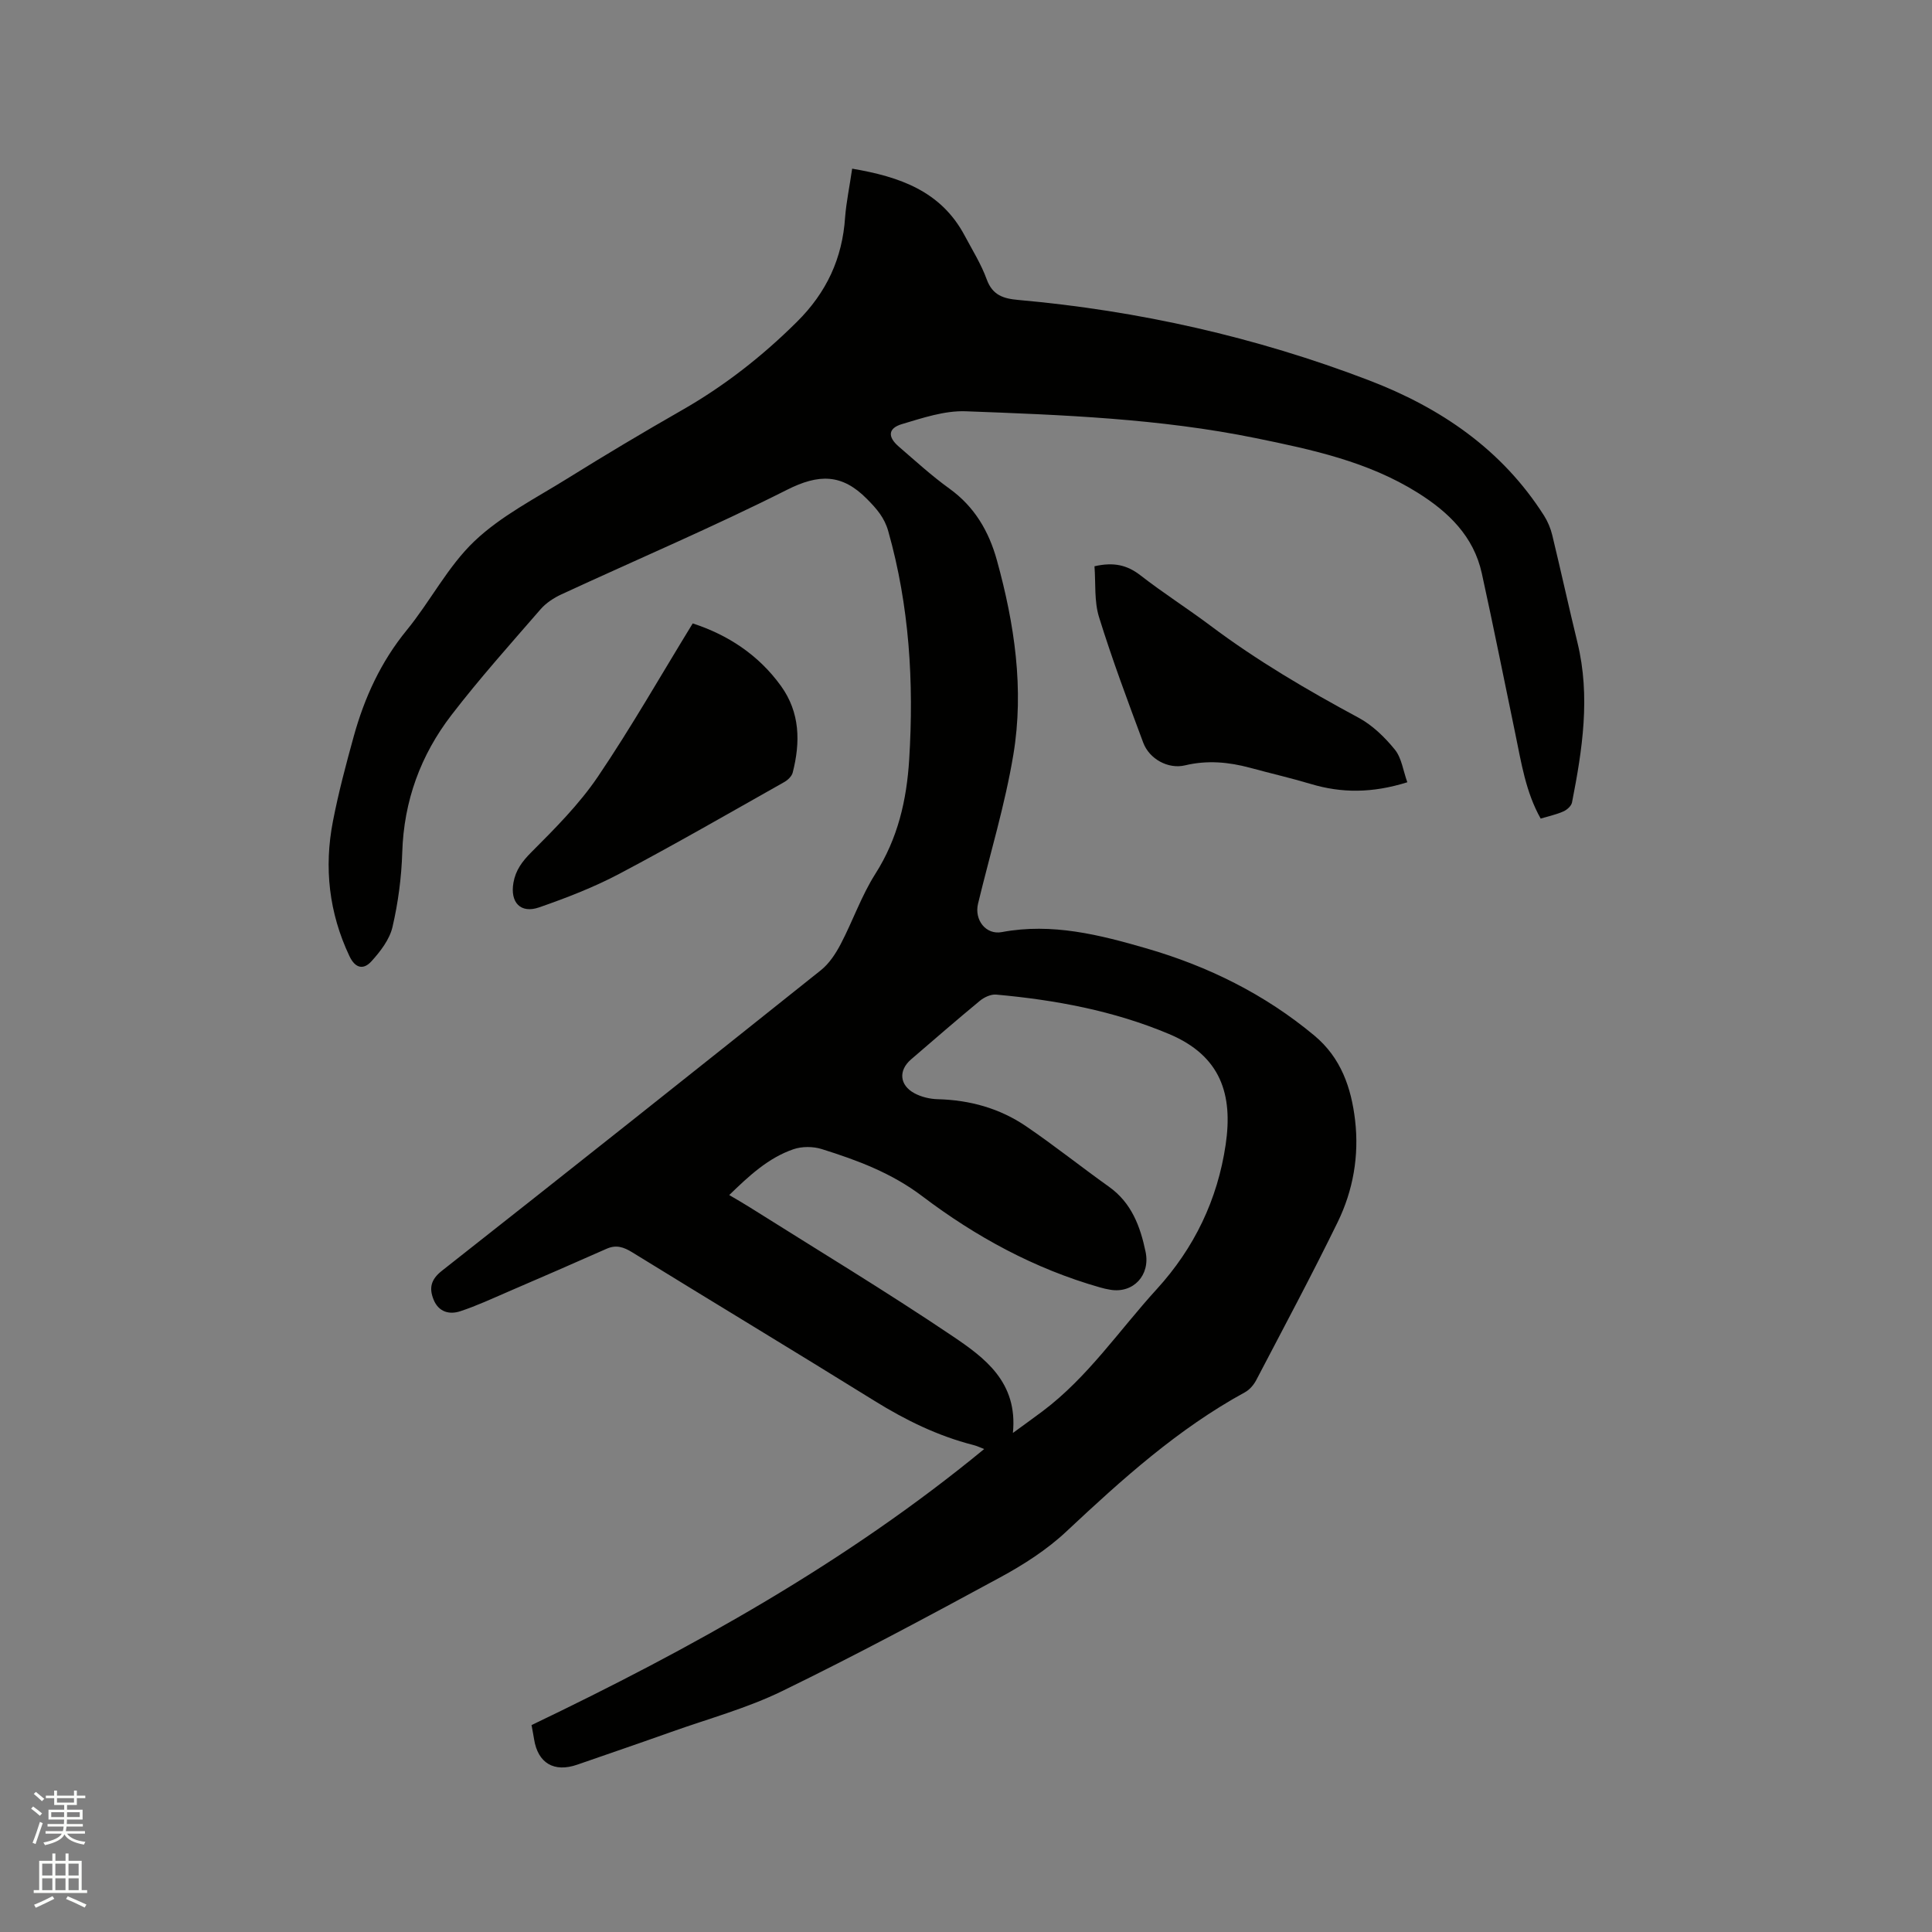 <svg enable-background="new 0 0 400 400" viewBox="0 0 400 400" xmlns="http://www.w3.org/2000/svg"><rect x="0" y="0" width="400" height="400" fill="#808080" stroke="none"/><path d="m6.44 374.46.42-.45c.65.47 1.27.95 1.85 1.44l-.45.49c-.65-.56-1.25-1.06-1.82-1.48m.93 7.33-.63-.26c.55-1.36 1.05-2.8 1.52-4.33.19.1.38.19.59.27-.46 1.29-.95 2.73-1.48 4.32m-.38-10.38.44-.42c.43.34 1.01.82 1.74 1.44l-.49.49c-.53-.51-1.09-1.01-1.69-1.51m2.5.35h1.72v-1.04h.59v1.04h3.52v-1.04h.59v1.04h1.75v.53h-1.75v1.42h-2.03v.97h3.22v2.03h-3.24c0 .35-.01.66-.03.93h3.32v.53h-3.37c-.03.27-.08.58-.15.94h3.96v.53h-3.71c.67.92 1.93 1.48 3.79 1.68-.13.24-.23.44-.29.59-2.13-.38-3.48-1.08-4.04-2.12-.43.97-1.77 1.72-4.03 2.23-.09-.19-.2-.37-.33-.55 2.1-.42 3.37-1.03 3.81-1.83h-3.36v-.53h3.58c.08-.29.13-.61.16-.94h-3.33v-.53h3.39c.02-.27.04-.58.04-.93h-3.23v-2.03h3.25v-.97h-2.07v-1.42h-1.73zm1.12 3.44v1h2.65c.01-.3.02-.44.01-.4v-.25-.35zm1.19-2h3.52v-.91h-3.52zm4.71 2h-2.63v.59c0 .15-.01.28-.01.4h2.64z" fill="#fbfcfa"/><path d="m13.56 383.74h.63v1.52h2.72v6.07h1.13v.6h-11.06v-.6h1.13v-6.07h2.73v-1.52h.63v1.52h2.1v-1.52zm-2.69 8.83.38.56c-1.24.63-2.53 1.25-3.85 1.85-.1-.21-.21-.42-.34-.63 1.36-.55 2.63-1.15 3.81-1.78m-2.13-4.27h2.1v-2.45h-2.1zm0 3.04h2.1v-2.46h-2.1zm2.72-3.04h2.1v-2.45h-2.1zm0 3.04h2.1v-2.46h-2.1zm6.07 3.6c-1.41-.71-2.7-1.3-3.86-1.78l.35-.56c1.45.62 2.75 1.19 3.88 1.72zm-1.25-9.09h-2.1v2.45h2.1zm-2.09 5.49h2.1v-2.46h-2.1z" fill="#fbfcfa"/><g fill="#010100"><path d="m176.43 34.92c9.84 1.67 18.39 4.64 23.29 13.85 1.59 2.99 3.42 5.91 4.57 9.07 1.2 3.31 3.5 3.99 6.53 4.26 24.93 2.22 49.15 7.67 72.53 16.61 14.88 5.69 27.61 14.33 36.33 28.05.77 1.22 1.36 2.63 1.7 4.04 1.79 7.41 3.42 14.86 5.22 22.26 2.71 11.14 1.02 22.12-1.13 33.07-.14.73-1.03 1.53-1.77 1.86-1.43.64-2.99.97-4.72 1.49-3.1-5.5-4.01-11.58-5.25-17.56-2.31-11.08-4.51-22.18-6.94-33.23-1.68-7.66-6.9-12.69-13.29-16.69-10.27-6.43-21.85-8.91-33.51-11.29-19.82-4.05-39.95-4.81-60.05-5.56-4.38-.16-8.91 1.38-13.22 2.66-2.87.86-2.97 2.64-.65 4.64 3.45 2.98 6.83 6.07 10.52 8.73 5.19 3.74 8.15 8.84 9.8 14.79 3.65 13.19 5.67 26.67 3.42 40.24-1.73 10.42-4.84 20.6-7.32 30.9-.8 3.34 1.62 6.5 4.93 5.87 10.38-1.95 20.25.56 30 3.39 12.72 3.69 24.44 9.48 34.7 18.03 5.52 4.6 7.65 10.8 8.44 17.56.85 7.32-.4 14.48-3.6 21.05-5.38 11.02-11.18 21.84-16.86 32.71-.51.98-1.36 1.99-2.32 2.52-13.91 7.59-25.52 18.08-36.99 28.83-4.04 3.79-8.89 6.9-13.79 9.55-14.89 8.08-29.84 16.09-45.06 23.5-7.28 3.55-15.24 5.71-22.91 8.44-6.48 2.31-13 4.53-19.5 6.79-4.82 1.68-8.18-.31-8.96-5.29-.11-.73-.26-1.45-.52-2.9 33.03-15.82 65.11-33.61 93.71-57.15-.58-.22-1.4-.62-2.26-.84-7.35-1.88-14.04-5.16-20.48-9.16-16.65-10.33-33.44-20.45-50.12-30.73-1.77-1.09-3.31-1.62-5.3-.74-6.76 3-13.54 5.94-20.34 8.87-3.29 1.42-6.55 2.94-9.94 4.06-2.28.76-4.5.17-5.54-2.37-.97-2.38-.61-4.17 1.7-5.99 26.24-20.65 52.39-41.41 78.49-62.25 1.72-1.38 3.06-3.43 4.1-5.42 2.5-4.78 4.28-9.98 7.15-14.5 4.67-7.33 6.5-15.27 7.02-23.73.99-15.98.04-31.76-4.34-47.25-.79-2.79-2.38-4.61-4.38-6.63-5.21-5.3-10.02-5.23-16.6-1.91-15.3 7.71-31.11 14.43-46.67 21.63-1.58.73-3.19 1.78-4.32 3.08-6.25 7.2-12.62 14.32-18.43 21.87-6.41 8.32-9.9 17.83-10.22 28.52-.16 5.16-.85 10.38-2.02 15.41-.6 2.58-2.5 5.05-4.35 7.09-1.56 1.73-3.3 1.61-4.57-1.08-4.23-8.96-5.28-18.29-3.41-27.91 1.15-5.92 2.7-11.76 4.31-17.58 2.22-8.02 5.61-15.43 10.97-21.98 4.89-5.98 8.5-13.18 14.02-18.43 5.51-5.24 12.62-8.85 19.18-12.93 7.82-4.87 15.73-9.59 23.73-14.16 8.81-5.03 16.66-11.17 23.86-18.32 6.13-6.08 9.41-13.13 9.97-21.66.25-3.14.91-6.26 1.46-10.05zm33.28 261.76c2.59-1.9 4.39-3.18 6.16-4.51 9.36-7.03 15.85-16.75 23.62-25.26 7.79-8.54 12.59-18.54 14.27-29.92 1.52-10.3-.92-18.38-11.75-22.92-11.45-4.81-23.48-7.04-35.76-8.15-1.08-.1-2.47.54-3.36 1.27-4.82 3.98-9.54 8.08-14.28 12.16-2.62 2.26-2.4 5.32.72 7 1.43.77 3.2 1.19 4.84 1.23 6.64.17 12.82 1.89 18.27 5.6 5.85 3.98 11.4 8.42 17.17 12.53 4.67 3.33 6.47 8.2 7.57 13.46 1.02 4.87-2.56 8.65-7.29 7.86-.73-.12-1.45-.28-2.16-.49-13.52-3.85-25.7-10.48-36.8-18.89-6.35-4.81-13.46-7.45-20.81-9.75-1.79-.56-4.09-.57-5.86.04-5.2 1.79-9.15 5.48-13.28 9.48 1.61.96 2.88 1.67 4.11 2.45 14.06 8.86 28.3 17.45 42.08 26.73 6.66 4.49 13.6 9.54 12.54 20.08z"/><path d="m143.42 129.07c7.21 2.35 13.59 6.46 18.27 12.95 3.97 5.51 4.04 11.65 2.43 17.94-.2.77-1.03 1.56-1.77 1.97-11.33 6.39-22.6 12.89-34.1 18.97-5.29 2.8-10.96 4.99-16.62 6.96-3.86 1.34-6.04-1.02-5.33-5.1.45-2.58 1.8-4.41 3.71-6.32 4.9-4.91 9.9-9.92 13.77-15.63 6.92-10.23 13.05-21 19.64-31.74z"/><path d="m291.37 161.96c-7.3 2.28-13.61 2.26-19.99.35-4.15-1.24-8.39-2.21-12.57-3.35-4.46-1.2-8.88-1.6-13.47-.5-3.47.83-7.39-1.31-8.65-4.71-3.21-8.61-6.43-17.22-9.15-25.99-1.02-3.3-.67-7.04-.94-10.52 3.98-.91 6.77-.26 9.52 1.88 4.68 3.64 9.7 6.83 14.45 10.39 9.68 7.27 20.07 13.36 30.71 19.09 2.88 1.55 5.44 4.05 7.52 6.61 1.39 1.72 1.7 4.33 2.57 6.75z"/></g></svg>